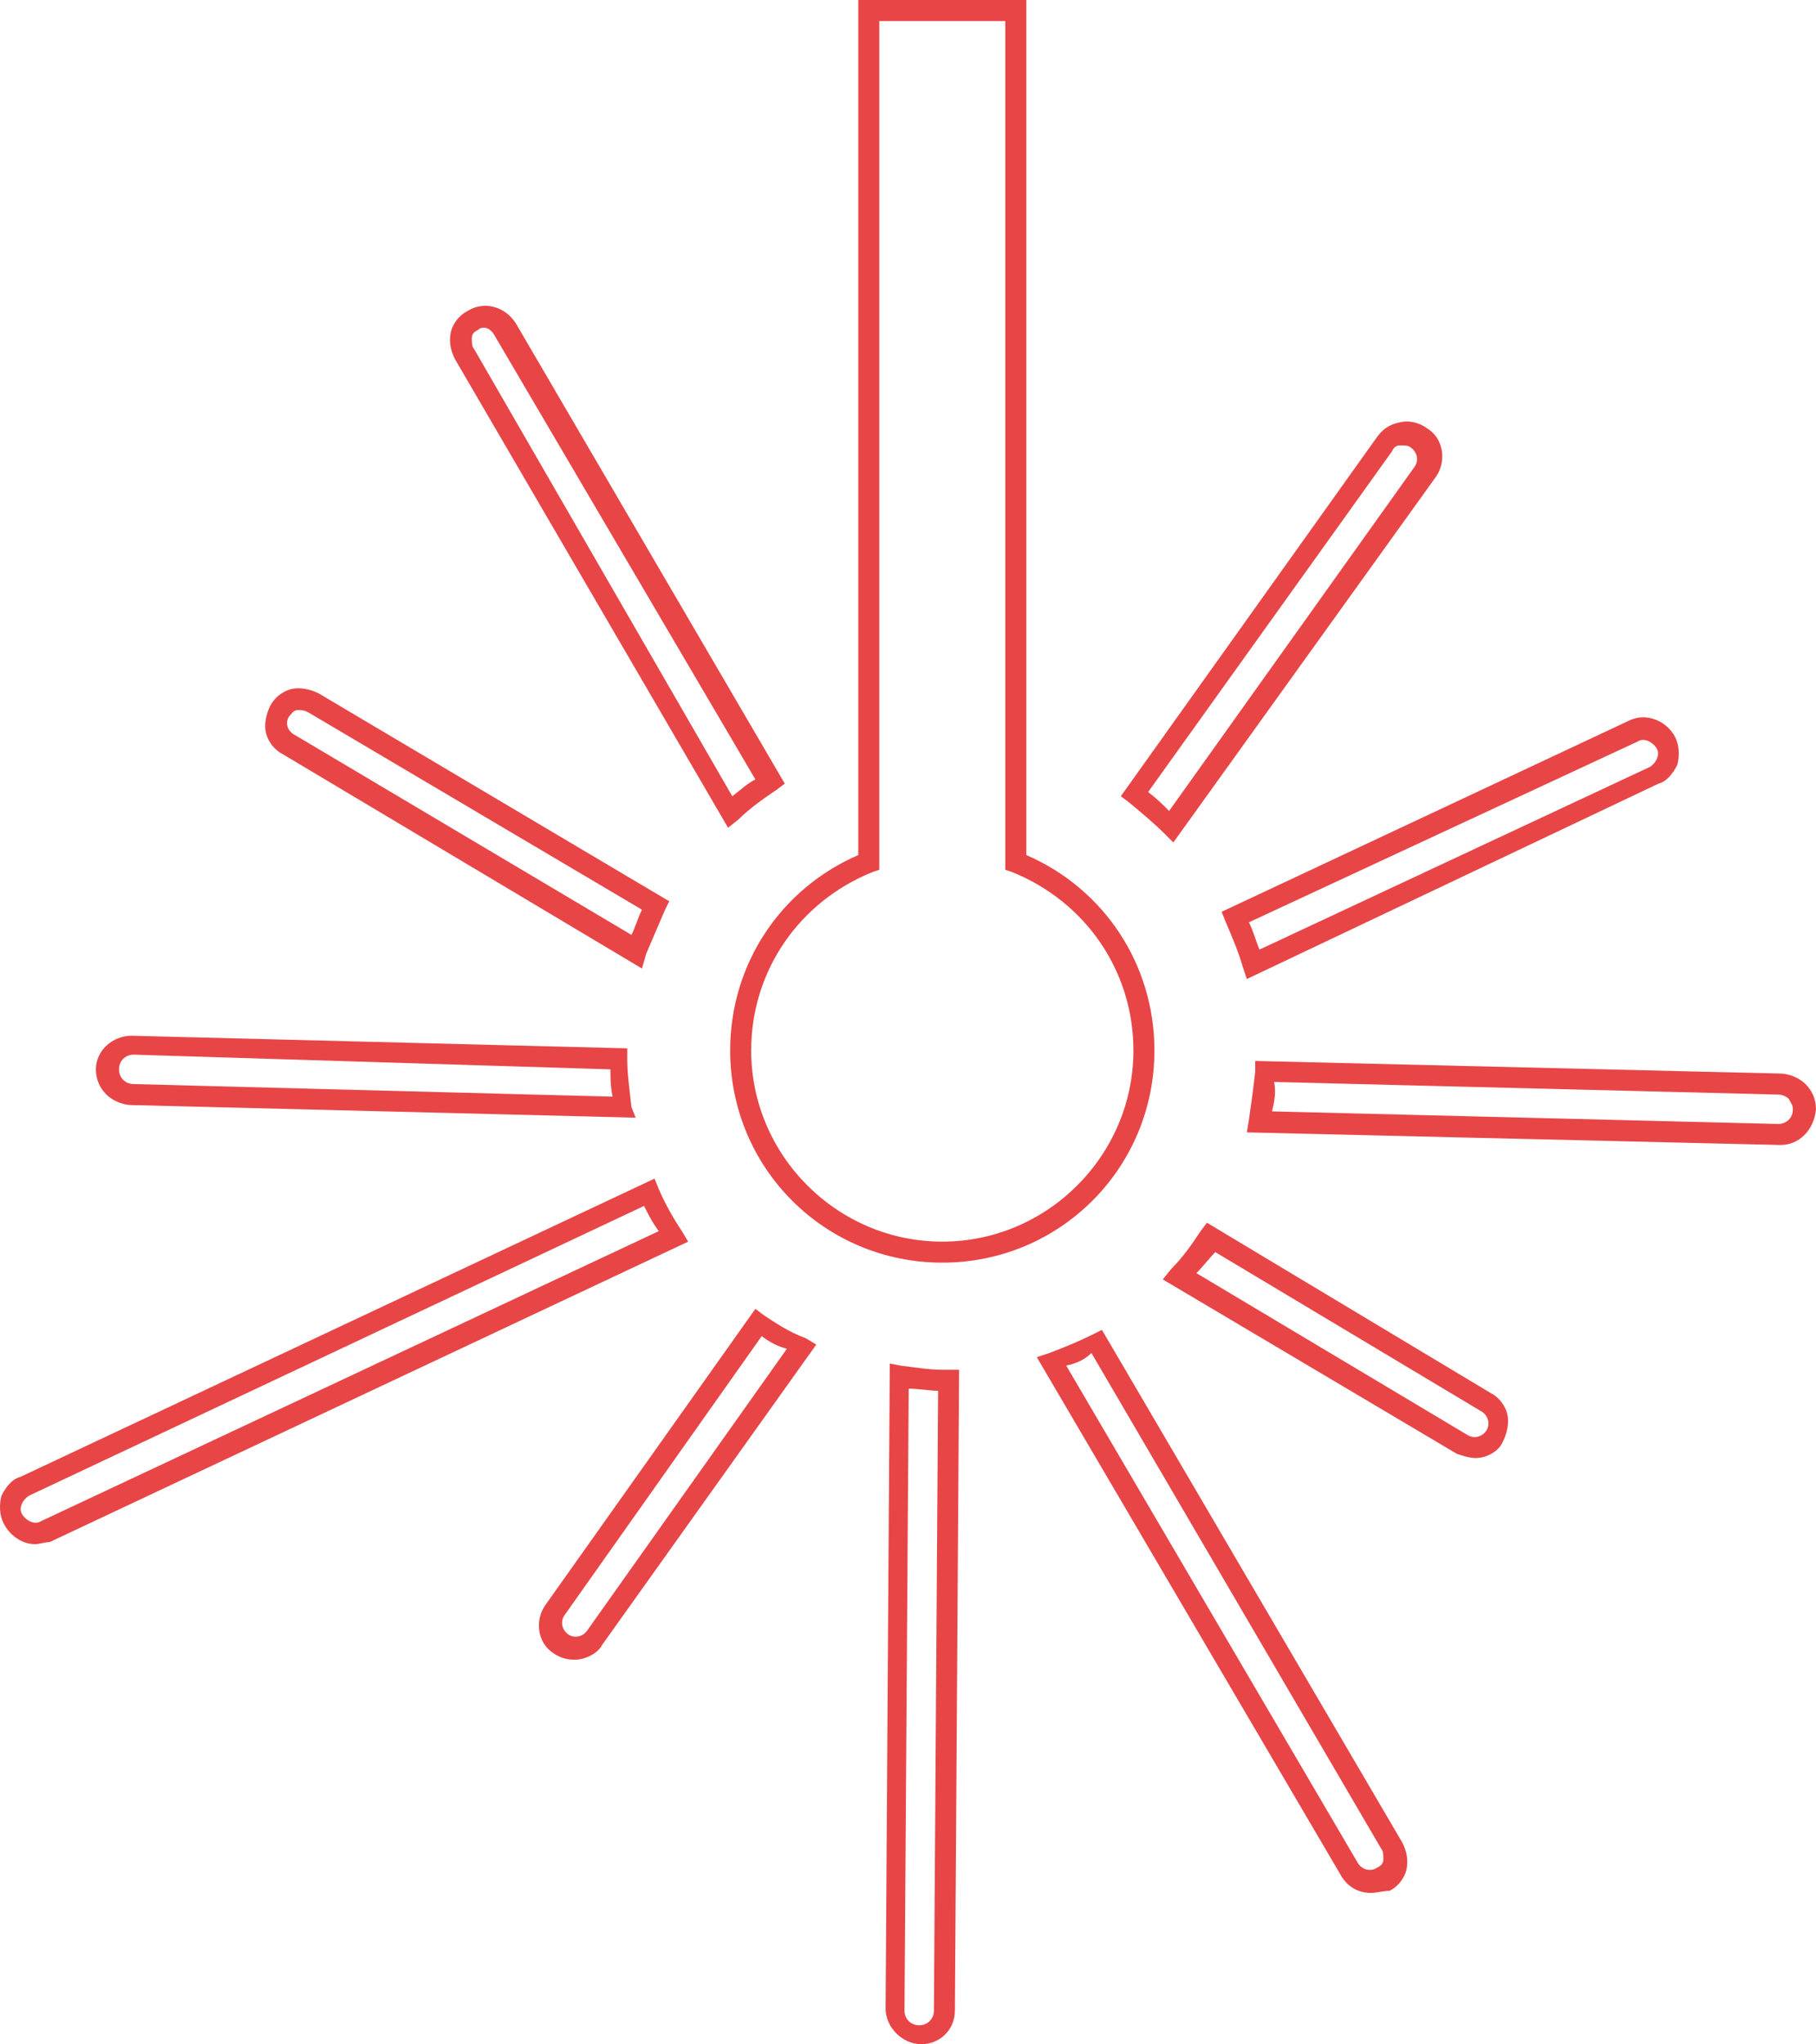 <?xml version="1.0" encoding="UTF-8" standalone="no"?>
<!-- Generator: Adobe Illustrator 22.1.0, SVG Export Plug-In . SVG Version: 6.00 Build 0)  -->

<svg
   xmlns:dc="http://purl.org/dc/elements/1.1/"
   xmlns:cc="http://creativecommons.org/ns#"
   xmlns:rdf="http://www.w3.org/1999/02/22-rdf-syntax-ns#"
   xmlns:svg="http://www.w3.org/2000/svg"
   xmlns="http://www.w3.org/2000/svg"
   xmlns:sodipodi="http://sodipodi.sourceforge.net/DTD/sodipodi-0.dtd"
   xmlns:inkscape="http://www.inkscape.org/namespaces/inkscape"
   version="1.1"
   x="0px"
   y="0px"
   viewBox="0 0 86.466 97.3"
   xml:space="preserve"
   id="svg4317"
   sodipodi:docname="ARmed_LaserMarking_Icon.svg"
   width="86.466"
   height="97.3"
   inkscape:version="0.92.3 (2405546, 2018-03-11)"><defs
   id="defs4321" /><sodipodi:namedview
   pagecolor="#ffffff"
   bordercolor="#666666"
   borderopacity="1"
   objecttolerance="10"
   gridtolerance="10"
   guidetolerance="10"
   inkscape:pageopacity="0"
   inkscape:pageshadow="2"
   inkscape:window-width="908"
   inkscape:window-height="480"
   id="namedview4319"
   showgrid="false"
   fit-margin-top="0"
   fit-margin-left="0"
   fit-margin-right="0"
   fit-margin-bottom="0"
   inkscape:zoom="0.99411149"
   inkscape:cx="43.215692"
   inkscape:cy="48.649998"
   inkscape:window-x="0"
   inkscape:window-y="0"
   inkscape:window-maximized="0"
   inkscape:current-layer="svg4317" />
<style
   type="text/css"
   id="style4172">
	.st0{display:none;}
	.st1{display:inline;}
	.st2{fill:#626366;}
	.st3{fill:#E84547;}
	.st4{fill:#E94448;}
</style>
<g
   id="AR_logo_footer"
   class="st0"
   style="display:none"
   transform="translate(-101.134,-20)">
	<g
   class="st1"
   id="g4208"
   style="display:inline">
		<g
   id="g4176">
			<path
   class="st2"
   d="m 57.9,73 c -0.3,0.4 -4.8,7.4 -6.5,9.5 -0.6,0.8 -1.1,1.1 -1.4,1.1 -0.1,0 -0.2,-0.1 -0.3,-0.2 C 49,82.5 48.1,82 47.2,82 c -0.9,0 -1.8,0.5 -2.5,1.4 -0.1,0.1 -0.2,0.2 -0.3,0.2 -0.3,0 -0.8,-0.4 -1.4,-1.1 -1.7,-2.1 -6.2,-9.1 -6.5,-9.5 -1.6,-2.7 -2.1,-4.8 -1.6,-6.8 0.4,-1.5 1.9,-2.8 2.7,-3.4 1.4,-1 3.8,-1.2 5.2,-0.8 0.5,0.2 2.3,1.5 2.7,1.9 0.2,0.2 0.4,0.3 0.6,0.4 0.1,0.1 0.2,0.1 0.3,0.2 0.2,0.2 0.5,0.3 0.7,0.3 v 0 c 0.3,0 0.5,-0.1 0.7,-0.3 0.1,-0.1 0.2,-0.1 0.3,-0.2 0.2,-0.1 0.4,-0.2 0.6,-0.4 0.4,-0.4 2.2,-1.8 2.7,-1.9 1.5,-0.4 3.9,-0.2 5.3,0.8 0.9,0.6 2.4,1.9 2.7,3.4 0.6,1.9 0.1,4 -1.5,6.8 m 3.8,-7.4 c -0.5,-2.1 -2.3,-3.7 -3.6,-4.7 -2,-1.5 -5.1,-1.7 -7.1,-1.2 -0.6,0.1 -1.5,0.7 -2.3,1.3 -0.1,0 -0.3,0.1 -0.5,0.2 -1.3,0.5 -1,-2.6 -0.9,-2.8 0,-0.2 0,-0.6 0.2,-0.9 0.5,-0.4 1,-0.6 1,-0.6 l 7.2,-1.5 3.4,-5.7 -6.6,1.6 -4.2,4.7 c -0.3,0.3 -0.6,-0.2 -0.7,-0.4 -0.4,-1.9 2.1,-7.2 1.7,-7.3 -0.5,-0.2 -1.2,-0.1 -1.5,-0.1 -0.3,0.3 -1,2.5 -1.3,4.1 -0.1,1 0,2.3 -0.1,3.1 0,0.3 -0.4,0.3 -0.6,-0.1 l -3.5,-3.7 -8.2,-0.7 5.2,5.9 6.4,-0.1 c 0.7,0 0.6,0.4 0.6,0.7 -0.1,0.5 0.1,1.5 0.3,2.7 0,0 0.1,1 -0.6,0.9 -0.8,-0.6 -1.9,-1.3 -2.5,-1.5 -2,-0.5 -5.1,-0.3 -7.1,1.2 -1.4,1 -3.1,2.6 -3.6,4.7 -0.7,2.6 -0.1,5.3 1.8,8.6 0,0 0,0 0,0 0.2,0.3 4.8,7.4 6.6,9.7 0.7,0.9 1.8,2 3.2,2 0.6,0 1.4,-0.2 2.1,-1 0.4,-0.5 0.7,-0.6 0.8,-0.6 0.1,0 0.4,0.1 0.8,0.6 0.7,0.8 1.5,1 2.1,1 0,0 0,0 0.1,0 1.3,0 2.5,-1.1 3.2,-2 1.8,-2.3 6.4,-9.4 6.6,-9.7 0,0 0,0 0,0 1.7,-3.1 2.3,-5.8 1.6,-8.4"
   id="path4174"
   inkscape:connector-curvature="0"
   style="fill:#626366" />
		</g>
		<polygon
   class="st2"
   points="75,61.6 78.2,61.6 87.4,83.4 84.3,83.4 81.5,76.5 74.3,76.5 75.1,74.2 80.6,74.2 76.5,64.4 68.7,83.4 65.8,83.4 "
   id="polygon4178"
   style="fill:#626366" />
		<g
   id="g4184">
			<path
   class="st2"
   d="m 92.9,80.1 c 1.1,0.5 2.3,0.8 3.7,0.8 3.3,0 5,-2 5,-6 0,-3.5 -1.6,-5.2 -4.9,-5.2 -1.4,0 -2.7,0.1 -3.7,0.4 v 10 z M 90.1,68 c 2.1,-0.4 4.3,-0.7 6.6,-0.7 5.1,0 7.7,2.5 7.7,7.6 0,5.6 -2.6,8.4 -7.7,8.4 -1.3,0 -2.5,-0.3 -3.7,-0.8 v 6.6 H 90.2 V 68 Z"
   id="path4180"
   inkscape:connector-curvature="0"
   style="fill:#626366" />
			<path
   class="st2"
   d="m 110.9,80.1 c 1.1,0.5 2.3,0.8 3.7,0.8 3.3,0 5,-2 5,-6 0,-3.5 -1.6,-5.2 -4.9,-5.2 -1.4,0 -2.7,0.1 -3.7,0.4 v 10 z M 108.1,68 c 2.1,-0.4 4.3,-0.7 6.6,-0.7 5.1,0 7.7,2.5 7.7,7.6 0,5.6 -2.6,8.4 -7.7,8.4 -1.3,0 -2.5,-0.3 -3.7,-0.8 v 6.6 h -2.8 V 68 Z"
   id="path4182"
   inkscape:connector-curvature="0"
   style="fill:#626366" />
		</g>
		<rect
   x="126.3"
   y="61.6"
   class="st2"
   width="2.8"
   height="21.8"
   id="rect4186"
   style="fill:#626366" />
		<g
   id="g4202">
			<path
   class="st2"
   d="m 135.9,73.8 h 8.6 c -0.1,-2.8 -1.4,-4.2 -4.1,-4.2 -2.8,0 -4.3,1.4 -4.5,4.2 m 4.5,-6.4 c 4.5,0 6.8,2.3 6.8,6.8 0,0.6 0,1.3 -0.1,2.1 h -11.2 c 0,3.3 1.9,4.9 5.7,4.9 1.8,0 3.4,-0.2 4.8,-0.6 v 2.3 c -1.4,0.4 -3.1,0.6 -5.1,0.6 -5.5,0 -8.2,-2.7 -8.2,-8.2 0,-5.3 2.4,-7.9 7.3,-7.9"
   id="path4188"
   inkscape:connector-curvature="0"
   style="fill:#626366" />
			<path
   class="st2"
   d="M 158.9,83.4 V 61.6 h 9.3 c 4.1,0 6.2,1.7 6.2,5.2 0,2.8 -2,4.9 -6.1,6.3 l 7.5,10.3 h -3.7 l -6.9,-9.8 v -1.8 c 4.2,-0.7 6.2,-2.3 6.2,-4.8 0,-2 -1.2,-3 -3.5,-3 h -6.2 v 19.5 h -2.8 z"
   id="path4190"
   inkscape:connector-curvature="0"
   style="fill:#626366" />
			<path
   class="st2"
   d="m 191.6,67.4 v 16 h -1.9 l -0.5,-2 c -1.9,1.4 -3.9,2 -5.8,2 -3.7,0 -5.5,-2 -5.5,-6 v -10 h 2.8 v 10.1 c 0,2.4 1.2,3.6 3.5,3.6 1.6,0 3.1,-0.7 4.6,-2 V 67.4 Z"
   id="path4192"
   inkscape:connector-curvature="0"
   style="fill:#626366" />
			<path
   class="st2"
   d="m 198.3,80.6 c 0.9,0.3 2,0.4 3.4,0.4 3.5,0 5.3,-2 5.3,-6.1 0,-3.4 -1.6,-5.1 -4.8,-5.1 -1.5,0 -2.7,0.3 -3.9,0.8 z m -2.8,-19 h 2.8 v 6.6 c 1.2,-0.5 2.5,-0.8 3.9,-0.8 5,0 7.6,2.6 7.6,7.7 0,5.6 -2.7,8.3 -7.9,8.3 -2.3,0 -4.4,-0.2 -6.3,-0.7 V 61.6 Z"
   id="path4194"
   inkscape:connector-curvature="0"
   style="fill:#626366" />
			<path
   class="st2"
   d="m 216.4,80.6 c 0.9,0.3 2,0.4 3.4,0.4 3.5,0 5.3,-2 5.3,-6.1 0,-3.4 -1.6,-5.1 -4.8,-5.1 -1.5,0 -2.7,0.3 -3.9,0.8 z m -2.8,-19 h 2.8 v 6.6 c 1.2,-0.5 2.5,-0.8 3.9,-0.8 5,0 7.6,2.6 7.6,7.7 0,5.6 -2.7,8.3 -7.9,8.3 -2.3,0 -4.4,-0.2 -6.3,-0.7 V 61.6 Z"
   id="path4196"
   inkscape:connector-curvature="0"
   style="fill:#626366" />
			<path
   class="st2"
   d="m 233.7,73.8 h 8.6 c -0.1,-2.8 -1.4,-4.2 -4.1,-4.2 -2.8,0 -4.3,1.4 -4.5,4.2 m 4.5,-6.4 c 4.5,0 6.8,2.3 6.8,6.8 0,0.6 0,1.3 -0.1,2.1 h -11.2 c 0,3.3 1.9,4.9 5.7,4.9 1.8,0 3.4,-0.2 4.8,-0.6 v 2.3 c -1.4,0.4 -3.1,0.6 -5.1,0.6 -5.5,0 -8.2,-2.7 -8.2,-8.2 0,-5.3 2.4,-7.9 7.3,-7.9"
   id="path4198"
   inkscape:connector-curvature="0"
   style="fill:#626366" />
			<path
   class="st2"
   d="m 248.8,83.4 v -16 h 1.9 l 0.5,2 c 1.4,-1.4 3.1,-2 5,-2 v 2.3 c -1.9,0 -3.5,0.7 -4.6,2 v 11.6 h -2.8 z"
   id="path4200"
   inkscape:connector-curvature="0"
   style="fill:#626366" />
		</g>
		<polygon
   class="st2"
   points="54.7,82.9 56.7,82.9 56.7,83.2 55.8,83.2 55.8,85.4 55.5,85.4 55.5,83.2 54.7,83.2 "
   id="polygon4204"
   style="fill:#626366" />
		<polygon
   class="st2"
   points="58.1,85 58.9,82.9 59.4,82.9 59.4,85.4 59.1,85.4 59.1,83.3 59.1,83.3 58.3,85.4 58,85.4 57.2,83.3 57.2,83.3 57.2,85.4 56.9,85.4 56.9,82.9 57.4,82.9 "
   id="polygon4206"
   style="fill:#626366" />
	</g>
</g>
<g
   id="Production"
   class="st0"
   style="display:none"
   transform="translate(-101.134,-20)">
	<g
   class="st1"
   id="g4239"
   style="display:inline">
		<g
   id="g4237">
			<path
   class="st3"
   d="m 165.9,60.2 c -4.1,0 -7.5,3.4 -7.5,7.5 0,4.1 3.4,7.5 7.5,7.5 4.1,0 7.5,-3.4 7.5,-7.5 0,-4.2 -3.3,-7.5 -7.5,-7.5 m 0,15.9 c -4.7,0 -8.5,-3.8 -8.5,-8.5 0,-4.7 3.8,-8.5 8.5,-8.5 4.7,0 8.5,3.8 8.5,8.5 0,4.7 -3.8,8.5 -8.5,8.5"
   id="path4211"
   inkscape:connector-curvature="0"
   style="fill:#e84547" />
			<path
   class="st3"
   d="m 144.3,45.8 c -4.1,0 -7.5,3.4 -7.5,7.5 0,4.1 3.4,7.5 7.5,7.5 4.1,0 7.5,-3.4 7.5,-7.5 0,-4.2 -3.4,-7.5 -7.5,-7.5 m 0,15.9 c -4.7,0 -8.5,-3.8 -8.5,-8.5 0,-4.7 3.8,-8.5 8.5,-8.5 4.7,0 8.5,3.8 8.5,8.5 0,4.7 -3.8,8.5 -8.5,8.5"
   id="path4213"
   inkscape:connector-curvature="0"
   style="fill:#e84547" />
			<path
   class="st3"
   d="m 101.1,45.8 c -4.1,0 -7.5,3.4 -7.5,7.5 0,4.1 3.4,7.5 7.5,7.5 4.1,0 7.5,-3.4 7.5,-7.5 -0.1,-4.2 -3.4,-7.5 -7.5,-7.5 m 0,15.9 c -4.7,0 -8.5,-3.8 -8.5,-8.5 0,-4.7 3.8,-8.5 8.5,-8.5 4.7,0 8.5,3.8 8.5,8.5 -0.1,4.7 -3.9,8.5 -8.5,8.5"
   id="path4215"
   inkscape:connector-curvature="0"
   style="fill:#e84547" />
			<path
   class="st3"
   d="m 101,75.6 c -4.1,0 -7.5,3.4 -7.5,7.5 0,4.1 3.4,7.5 7.5,7.5 4.1,0 7.5,-3.4 7.5,-7.5 0,-4.2 -3.3,-7.5 -7.5,-7.5 m 0,15.9 c -4.7,0 -8.5,-3.8 -8.5,-8.5 0,-4.7 3.8,-8.5 8.5,-8.5 4.7,0 8.5,3.8 8.5,8.5 0,4.7 -3.8,8.5 -8.5,8.5"
   id="path4217"
   inkscape:connector-curvature="0"
   style="fill:#e84547" />
			<path
   class="st3"
   d="m 122.6,61.2 c -4.1,0 -7.5,3.4 -7.5,7.5 0,4.1 3.4,7.5 7.5,7.5 4.1,0 7.5,-3.4 7.5,-7.5 0,-4.2 -3.4,-7.5 -7.5,-7.5 m 0,15.9 c -4.7,0 -8.5,-3.8 -8.5,-8.5 0,-4.7 3.8,-8.5 8.5,-8.5 4.7,0 8.5,3.8 8.5,8.5 0,4.7 -3.8,8.5 -8.5,8.5"
   id="path4219"
   inkscape:connector-curvature="0"
   style="fill:#e84547" />
			<path
   class="st3"
   d="m 122.6,90.5 c -4.1,0 -7.5,3.4 -7.5,7.5 0,4.1 3.4,7.5 7.5,7.5 4.1,0 7.5,-3.4 7.5,-7.5 0,-4.2 -3.4,-7.5 -7.5,-7.5 m 0,15.9 c -4.7,0 -8.5,-3.8 -8.5,-8.5 0,-4.7 3.8,-8.5 8.5,-8.5 4.7,0 8.5,3.8 8.5,8.5 0,4.7 -3.8,8.5 -8.5,8.5"
   id="path4221"
   inkscape:connector-curvature="0"
   style="fill:#e84547" />
			<path
   class="st3"
   d="m 122.6,31.9 c -4.1,0 -7.5,3.4 -7.5,7.5 0,4.1 3.4,7.5 7.5,7.5 4.1,0 7.5,-3.4 7.5,-7.5 0,-4.1 -3.4,-7.5 -7.5,-7.5 m 0,15.9 c -4.7,0 -8.5,-3.8 -8.5,-8.5 0,-4.7 3.8,-8.5 8.5,-8.5 4.7,0 8.5,3.8 8.5,8.5 0,4.7 -3.8,8.5 -8.5,8.5"
   id="path4223"
   inkscape:connector-curvature="0"
   style="fill:#e84547" />
			<path
   class="st3"
   d="m 144.3,75.6 c -4.1,0 -7.5,3.4 -7.5,7.5 0,4.1 3.4,7.5 7.5,7.5 4.1,0 7.5,-3.4 7.5,-7.5 -0.1,-4.2 -3.4,-7.5 -7.5,-7.5 m 0,15.9 c -4.7,0 -8.5,-3.8 -8.5,-8.5 0,-4.7 3.8,-8.5 8.5,-8.5 4.7,0 8.5,3.8 8.5,8.5 -0.1,4.7 -3.9,8.5 -8.5,8.5"
   id="path4225"
   inkscape:connector-curvature="0"
   style="fill:#e84547" />
			<path
   class="st3"
   d="m 187.6,75.6 c -4.1,0 -7.5,3.4 -7.5,7.5 0,4.1 3.4,7.5 7.5,7.5 4.1,0 7.5,-3.4 7.5,-7.5 0,-4.2 -3.4,-7.5 -7.5,-7.5 m 0,15.9 c -4.7,0 -8.5,-3.8 -8.5,-8.5 0,-4.7 3.8,-8.5 8.5,-8.5 4.7,0 8.5,3.8 8.5,8.5 0,4.7 -3.8,8.5 -8.5,8.5"
   id="path4227"
   inkscape:connector-curvature="0"
   style="fill:#e84547" />
			<path
   class="st3"
   d="m 166,88.4 c -4.1,0 -7.5,3.4 -7.5,7.5 0,4.1 3.4,7.5 7.5,7.5 4.1,0 7.5,-3.4 7.5,-7.5 -0.1,-4.1 -3.4,-7.5 -7.5,-7.5 m 0,16 c -4.7,0 -8.5,-3.8 -8.5,-8.5 0,-4.7 3.8,-8.5 8.5,-8.5 4.7,0 8.5,3.8 8.5,8.5 -0.1,4.7 -3.9,8.5 -8.5,8.5"
   id="path4229"
   inkscape:connector-curvature="0"
   style="fill:#e84547" />
			<path
   class="st3"
   d="m 166,31.9 c -4.1,0 -7.5,3.4 -7.5,7.5 0,4.1 3.4,7.5 7.5,7.5 4.1,0 7.5,-3.4 7.5,-7.5 -0.1,-4.1 -3.4,-7.5 -7.5,-7.5 m 0,15.9 c -4.7,0 -8.5,-3.8 -8.5,-8.5 0,-4.7 3.8,-8.5 8.5,-8.5 4.7,0 8.5,3.8 8.5,8.5 -0.1,4.7 -3.9,8.5 -8.5,8.5"
   id="path4231"
   inkscape:connector-curvature="0"
   style="fill:#e84547" />
			<path
   class="st3"
   d="m 187.6,45.8 c -4.1,0 -7.5,3.4 -7.5,7.5 0,4.1 3.4,7.5 7.5,7.5 4.1,0 7.5,-3.4 7.5,-7.5 0,-4.2 -3.3,-7.5 -7.5,-7.5 m 0,15.9 c -4.7,0 -8.5,-3.8 -8.5,-8.5 0,-4.7 3.8,-8.5 8.5,-8.5 4.7,0 8.5,3.8 8.5,8.5 0,4.7 -3.8,8.5 -8.5,8.5"
   id="path4233"
   inkscape:connector-curvature="0"
   style="fill:#e84547" />
			<path
   class="st3"
   d="m 207.7,22.2 c -0.8,0 -1.5,0.5 -1.5,1.5 0,1 0.8,1.5 1.5,1.5 0.8,0 1.5,-0.5 1.5,-1.5 0,-1.1 -0.8,-1.5 -1.5,-1.5 m 0,4 c -1.3,0 -2.5,-0.9 -2.5,-2.5 0,-3.3 5,-3.3 5,0 0,1.6 -1.3,2.5 -2.5,2.5 m -126.1,-4 c -1,0 -1.5,0.8 -1.5,1.5 0,0.8 0.5,1.5 1.5,1.5 1,0 1.5,-0.8 1.5,-1.5 0,-0.8 -0.4,-1.5 -1.5,-1.5 m 0,4 c -1.6,0 -2.5,-1.3 -2.5,-2.5 0,-1.3 0.9,-2.5 2.5,-2.5 1.6,0 2.5,1.3 2.5,2.5 0,1.2 -0.8,2.5 -2.5,2.5 m 10.1,-4 c -1,0 -1.5,0.8 -1.5,1.5 0,0.8 0.5,1.5 1.5,1.5 1,0 1.5,-0.8 1.5,-1.5 0,-0.8 -0.5,-1.5 -1.5,-1.5 m 0,4 c -1.6,0 -2.5,-1.3 -2.5,-2.5 0,-1.3 0.9,-2.5 2.5,-2.5 1.6,0 2.5,1.3 2.5,2.5 0,1.2 -0.9,2.5 -2.5,2.5 m 105.7,-4 c -1.1,0 -1.6,0.8 -1.6,1.5 0,0.8 0.5,1.5 1.6,1.5 1.1,0 1.6,-0.8 1.6,-1.5 0,-0.7 -0.5,-1.5 -1.6,-1.5 m 0,4 c -1.7,0 -2.6,-1.3 -2.6,-2.5 0,-1.3 0.9,-2.5 2.6,-2.5 1.7,0 2.6,1.3 2.6,2.5 0,1.2 -0.9,2.5 -2.6,2.5 m 10.3,6 c -0.8,0 -1.5,0.5 -1.5,1.5 0,1 0.8,1.5 1.5,1.5 0.8,0 1.5,-0.5 1.5,-1.5 0,-1 -0.8,-1.5 -1.5,-1.5 m 0,4 c -1.3,0 -2.5,-0.9 -2.5,-2.5 0,-3.3 5,-3.3 5,0 0,1.7 -1.3,2.5 -2.5,2.5 M 81.6,32.4 c -0.8,0 -1.5,0.5 -1.5,1.6 0,1.1 0.8,1.6 1.5,1.6 0.8,0 1.5,-0.5 1.5,-1.6 0,-1.1 -0.7,-1.6 -1.5,-1.6 m 0,4.1 c -1.3,0 -2.5,-0.9 -2.5,-2.6 0,-3.4 5,-3.4 5,0 0,1.8 -1.2,2.6 -2.5,2.6 m 41,-7.8 c -5.9,0 -10.7,4.8 -10.7,10.7 0,5.9 4.8,10.7 10.7,10.7 5.9,0 10.7,-4.8 10.7,-10.7 0,-5.9 -4.8,-10.7 -10.7,-10.7 m 0,22.4 c -6.4,0 -11.7,-5.2 -11.7,-11.7 0,-6.4 5.2,-11.7 11.7,-11.7 6.4,0 11.7,5.2 11.7,11.7 0,6.4 -5.2,11.7 -11.7,11.7 M 166,28.7 c -5.9,0 -10.7,4.8 -10.7,10.7 0,5.9 4.8,10.7 10.7,10.7 5.9,0 10.7,-4.8 10.7,-10.7 0,-5.9 -4.8,-10.7 -10.7,-10.7 m 0,22.4 c -6.4,0 -11.7,-5.2 -11.7,-11.7 0,-6.4 5.2,-11.7 11.7,-11.7 6.4,0 11.7,5.2 11.7,11.7 0,6.4 -5.3,11.7 -11.7,11.7 m -64.9,-8.5 c -5.9,0 -10.7,4.8 -10.7,10.7 0,5.9 4.8,10.7 10.7,10.7 5.9,0 10.7,-4.8 10.7,-10.7 0,-5.9 -4.8,-10.7 -10.7,-10.7 m 0,22.4 c -6.4,0 -11.7,-5.2 -11.7,-11.7 0,-6.4 5.2,-11.7 11.7,-11.7 6.4,0 11.7,5.2 11.7,11.7 0,6.4 -5.3,11.7 -11.7,11.7 m 43.2,-22.4 c -5.9,0 -10.7,4.8 -10.7,10.7 0,5.9 4.8,10.7 10.7,10.7 5.9,0 10.7,-4.8 10.7,-10.7 0,-5.9 -4.8,-10.7 -10.7,-10.7 m 0,22.4 c -6.4,0 -11.7,-5.2 -11.7,-11.7 0,-6.4 5.2,-11.7 11.7,-11.7 6.4,0 11.7,5.2 11.7,11.7 0,6.4 -5.3,11.7 -11.7,11.7 m 43.3,-22.4 c -5.9,0 -10.7,4.8 -10.7,10.7 0,5.9 4.8,10.7 10.7,10.7 5.9,0 10.7,-4.8 10.7,-10.7 0,-5.9 -4.8,-10.7 -10.7,-10.7 m 0,22.4 c -6.4,0 -11.7,-5.2 -11.7,-11.7 0,-6.4 5.2,-11.7 11.7,-11.7 6.5,0 11.7,5.2 11.7,11.7 0,6.4 -5.2,11.7 -11.7,11.7 m -21.7,-8.1 c -5.9,0 -10.7,4.8 -10.7,10.7 0,5.9 4.8,10.7 10.7,10.7 5.9,0 10.7,-4.8 10.7,-10.7 0,-5.9 -4.8,-10.7 -10.7,-10.7 m 0,22.4 c -6.4,0 -11.7,-5.2 -11.7,-11.7 0,-6.5 5.3,-11.6 11.7,-11.6 6.4,0 11.7,5.2 11.7,11.7 0,6.5 -5.2,11.6 -11.7,11.6 M 122.6,58 c -5.9,0 -10.7,4.8 -10.7,10.7 0,5.9 4.8,10.7 10.7,10.7 5.9,0 10.7,-4.8 10.7,-10.7 0,-5.9 -4.8,-10.7 -10.7,-10.7 m 0,22.4 c -6.4,0 -11.7,-5.2 -11.7,-11.7 0,-6.4 5.2,-11.7 11.7,-11.7 6.5,0 11.7,5.2 11.7,11.7 0,6.4 -5.3,11.7 -11.7,11.7 M 101,72.3 c -5.9,0 -10.7,4.8 -10.7,10.7 0,5.9 4.8,10.7 10.7,10.7 5.9,0 10.7,-4.8 10.7,-10.7 0,-5.9 -4.8,-10.7 -10.7,-10.7 m 0,22.4 c -6.4,0 -11.7,-5.2 -11.7,-11.7 0,-6.4 5.2,-11.7 11.7,-11.7 6.4,0 11.7,5.2 11.7,11.7 0,6.5 -5.2,11.7 -11.7,11.7 m 43.3,-22.4 c -5.9,0 -10.7,4.8 -10.7,10.7 0,5.9 4.8,10.7 10.7,10.7 5.9,0 10.7,-4.8 10.7,-10.7 0,-5.9 -4.8,-10.7 -10.7,-10.7 m 0,22.4 c -6.4,0 -11.7,-5.2 -11.7,-11.7 0,-6.4 5.2,-11.7 11.7,-11.7 6.5,0 11.7,5.3 11.7,11.7 0,6.5 -5.3,11.7 -11.7,11.7 m 43.3,-22.4 c -5.9,0 -10.7,4.8 -10.7,10.7 0,5.9 4.8,10.7 10.7,10.7 5.9,0 10.7,-4.8 10.7,-10.7 0,-5.9 -4.8,-10.7 -10.7,-10.7 m 0,22.4 c -6.4,0 -11.7,-5.2 -11.7,-11.7 0,-6.4 5.2,-11.7 11.7,-11.7 6.4,0 11.7,5.2 11.7,11.7 0,6.5 -5.2,11.7 -11.7,11.7 m 19.8,8.4 c -0.8,0 -1.5,0.5 -1.5,1.6 0,1.1 0.8,1.6 1.5,1.6 0.8,0 1.5,-0.5 1.5,-1.6 0.1,-1.1 -0.7,-1.6 -1.5,-1.6 m 0,4.2 c -1.3,0 -2.5,-0.9 -2.5,-2.6 0,-3.4 5,-3.4 5,0 0.1,1.7 -1.2,2.6 -2.5,2.6 m -126,-3.9 c -0.8,0 -1.5,0.5 -1.5,1.5 0,1 0.8,1.5 1.5,1.5 0.8,0 1.5,-0.5 1.5,-1.5 0,-1 -0.8,-1.5 -1.5,-1.5 m 0,4.1 c -1.3,0 -2.5,-0.9 -2.5,-2.5 0,-3.3 5,-3.3 5,0 0,1.6 -1.3,2.5 -2.5,2.5 M 166,85.2 c -5.9,0 -10.7,4.8 -10.7,10.7 0,5.9 4.8,10.7 10.7,10.7 5.9,0 10.7,-4.8 10.7,-10.7 0,-5.9 -4.8,-10.7 -10.7,-10.7 m 0,22.4 c -6.4,0 -11.7,-5.2 -11.7,-11.7 0,-6.4 5.2,-11.7 11.7,-11.7 6.4,0 11.7,5.2 11.7,11.7 0,6.5 -5.3,11.7 -11.7,11.7 M 122.6,87.3 c -5.9,0 -10.7,4.8 -10.7,10.7 0,5.9 4.8,10.7 10.7,10.7 5.9,0 10.7,-4.8 10.7,-10.7 0,-5.9 -4.8,-10.7 -10.7,-10.7 m 0,22.4 c -6.4,0 -11.7,-5.2 -11.7,-11.7 0,-6.4 5.2,-11.7 11.7,-11.7 6.4,0 11.7,5.2 11.7,11.7 0,6.4 -5.2,11.7 -11.7,11.7 m -30.9,3.8 c -1.1,0 -1.6,0.8 -1.6,1.5 0,0.7 0.5,1.5 1.6,1.5 1.1,0 1.6,-0.8 1.6,-1.5 0,-0.7 -0.6,-1.5 -1.6,-1.5 m 0,4 c -1.7,0 -2.6,-1.3 -2.6,-2.5 0,-1.3 0.9,-2.5 2.6,-2.5 1.7,0 2.6,1.3 2.6,2.5 -0.1,1.2 -1,2.5 -2.6,2.5 m 105.7,-4 c -1,0 -1.5,0.8 -1.5,1.5 0,0.7 0.5,1.5 1.5,1.5 1,0 1.5,-0.8 1.5,-1.5 0,-0.7 -0.5,-1.5 -1.5,-1.5 m 0,4 c -1.6,0 -2.5,-1.3 -2.5,-2.5 0,-1.3 0.9,-2.5 2.5,-2.5 1.6,0 2.5,1.3 2.5,2.5 0,1.2 -0.9,2.5 -2.5,2.5 m 10,-4 c -0.1,0 -0.2,0 -0.3,0 -0.1,0 -0.1,0 -0.2,0.1 -0.1,0 -0.2,0.1 -0.3,0.1 -0.1,0.1 -0.2,0.1 -0.2,0.1 0,0 -0.1,0.1 -0.1,0.1 l -0.1,0.1 c 0,0 -0.1,0.1 -0.1,0.2 -0.1,0.1 -0.1,0.2 -0.1,0.3 0,0.1 -0.1,0.2 -0.1,0.3 0,0.1 0,0.2 0,0.3 0,0.1 0,0.2 0,0.3 0,0.1 0,0.1 0.1,0.2 0,0.1 0.1,0.2 0.1,0.3 0.1,0.1 0.1,0.2 0.1,0.2 0,0 0.1,0.1 0.1,0.1 l 0.1,0.1 c 0.1,0 0.1,0.1 0.2,0.1 0.1,0.1 0.2,0.1 0.3,0.1 0.1,0 0.2,0.1 0.3,0.1 0.1,0 0.2,0 0.3,0 0.1,0 0.2,0 0.3,0 0.1,0 0.1,0 0.2,-0.1 0.1,0 0.2,-0.1 0.3,-0.1 0.1,-0.1 0.2,-0.1 0.2,-0.1 0,0 0.1,-0.1 0.1,-0.1 l 0.1,-0.1 c 0.1,-0.1 0.1,-0.1 0.1,-0.2 0.1,-0.1 0.1,-0.2 0.1,-0.3 0,-0.1 0.1,-0.2 0.1,-0.3 v 0 c 0,-0.1 0,-0.2 0,-0.3 0,-0.1 0,-0.2 0,-0.3 0,-0.1 0,-0.1 -0.1,-0.2 0,-0.1 -0.1,-0.2 -0.1,-0.3 -0.1,-0.1 -0.1,-0.2 -0.1,-0.2 0,0 -0.1,-0.1 -0.1,-0.1 l -0.1,-0.1 c -0.1,-0.1 -0.1,-0.1 -0.2,-0.1 -0.1,-0.1 -0.2,-0.1 -0.3,-0.1 -0.1,0 -0.2,-0.1 -0.3,-0.1 -0.1,0 -0.2,0 -0.3,0 m 0,4 c -0.1,0 -0.3,0 -0.5,0 -0.1,0 -0.2,-0.1 -0.4,-0.1 -0.2,-0.1 -0.3,-0.1 -0.5,-0.2 -0.2,-0.1 -0.3,-0.2 -0.4,-0.2 0,0 -0.1,-0.1 -0.1,-0.1 -0.1,-0.1 -0.1,-0.1 -0.2,-0.2 -0.1,-0.1 -0.1,-0.2 -0.2,-0.3 l -0.1,-0.1 c -0.1,-0.1 -0.1,-0.2 -0.2,-0.3 v -0.1 c 0,-0.1 -0.1,-0.2 -0.1,-0.3 0,-0.2 0,-0.3 0,-0.5 0,-0.2 0,-0.3 0,-0.5 0,-0.1 0.1,-0.2 0.1,-0.4 0.1,-0.2 0.1,-0.3 0.2,-0.5 0.1,-0.2 0.2,-0.3 0.2,-0.4 l 0.1,-0.1 c 0.1,-0.1 0.1,-0.1 0.2,-0.2 0.1,-0.1 0.2,-0.1 0.3,-0.2 l 0.1,-0.1 c 0.1,-0.1 0.2,-0.1 0.4,-0.2 h 0.1 c 0.1,0 0.2,-0.1 0.3,-0.1 0.3,-0.1 0.7,-0.1 1,0 0.1,0 0.2,0.1 0.4,0.1 0.2,0.1 0.3,0.1 0.5,0.2 0.2,0.1 0.3,0.2 0.4,0.2 0,0 0.1,0.1 0.1,0.1 0.1,0.1 0.1,0.1 0.2,0.2 0.1,0.1 0.1,0.2 0.2,0.3 l 0.1,0.1 c 0.1,0.1 0.1,0.2 0.2,0.3 v 0.1 c 0,0.1 0.1,0.2 0.1,0.3 0,0.2 0,0.3 0,0.5 0,0.2 0,0.3 0,0.5 0,0.1 -0.1,0.2 -0.1,0.4 -0.1,0.2 -0.1,0.3 -0.2,0.5 -0.1,0.2 -0.2,0.3 -0.3,0.4 0,0 -0.1,0.1 -0.1,0.1 -0.1,0.1 -0.1,0.1 -0.2,0.2 -0.1,0.1 -0.2,0.1 -0.3,0.2 l -0.1,0.1 c -0.1,0.1 -0.2,0.1 -0.3,0.2 h -0.1 c -0.1,0 -0.2,0.1 -0.3,0.1 -0.1,0 -0.3,0 -0.5,0 M 81.6,113.4 c -0.8,0 -1.5,0.5 -1.5,1.6 0,1.1 0.8,1.6 1.5,1.6 0.8,0 1.5,-0.5 1.5,-1.6 0,-1.1 -0.7,-1.6 -1.5,-1.6 m 0,4.2 c -1.3,0 -2.5,-0.9 -2.5,-2.6 0,-3.4 5,-3.4 5,0 0,1.7 -1.2,2.6 -2.5,2.6 M 75.5,120 H 213.3 V 17.3 H 75.5 Z m 138.7,1 H 74.5 V 16.3 H 214.3 V 121 Z"
   id="path4235"
   inkscape:connector-curvature="0"
   style="fill:#e84547" />
		</g>
	</g>
</g>
<g
   id="Mold_Making"
   class="st0"
   style="display:none"
   transform="translate(-101.134,-20)">
	<g
   class="st1"
   id="g4252"
   style="display:inline">
		<path
   class="st3"
   d="m 104.6,27.7 c -1.1,0 -2.1,0.9 -2.1,2.1 0,1.1 0.9,2.1 2.1,2.1 1.1,0 2.1,-0.9 2.1,-2.1 0,-1.1 -0.9,-2.1 -2.1,-2.1 m 0,5.3 c -1.8,0 -3.2,-1.4 -3.2,-3.2 0,-1.8 1.4,-3.2 3.2,-3.2 1.8,0 3.2,1.4 3.2,3.2 0,1.8 -1.4,3.2 -3.2,3.2 m -7.8,36.7 h 10 c 1,-17.9 14.3,-32.5 32.1,-35.1 V 21.2 H 109.7 C 102.6,21.2 96.9,27 96.9,34 v 35.7 z m 11.1,1.1 H 95.7 V 34 c 0,-7.7 6.3,-14 14,-14 H 140 v 15.6 l -0.5,0.1 C 121.9,38 108.6,52.6 107.9,70.3 Z"
   id="path4242"
   inkscape:connector-curvature="0"
   style="fill:#e84547" />
		<path
   class="st3"
   d="m 144.3,45.4 c -14.5,0 -26.4,11.8 -26.4,26.4 0,14.5 11.8,26.4 26.4,26.4 14.5,0 26.4,-11.8 26.4,-26.4 0,-14.6 -11.8,-26.4 -26.4,-26.4 m 0,53.9 c -15.2,0 -27.5,-12.4 -27.5,-27.5 0,-15.2 12.4,-27.5 27.5,-27.5 15.2,0 27.5,12.4 27.5,27.5 0.1,15.1 -12.3,27.5 -27.5,27.5"
   id="path4244"
   inkscape:connector-curvature="0"
   style="fill:#e84547" />
		<path
   class="st3"
   d="m 184.5,27.7 c -1.1,0 -2.1,0.9 -2.1,2.1 0,1.1 0.9,2.1 2.1,2.1 1.1,0 2.1,-0.9 2.1,-2.1 0,-1.1 -0.9,-2.1 -2.1,-2.1 m 0,5.3 c -1.8,0 -3.2,-1.4 -3.2,-3.2 0,-1.8 1.4,-3.2 3.2,-3.2 1.8,0 3.2,1.4 3.2,3.2 0.1,1.8 -1.4,3.2 -3.2,3.2 m -2.6,36.7 h 10 V 34 c 0,-7.1 -5.8,-12.8 -12.8,-12.8 h -29.2 v 13.4 c 17.6,2.5 31,17.2 32,35.1 m 11.1,1.1 h -12.2 v -0.6 c -0.7,-17.7 -14,-32.3 -31.6,-34.6 l -0.5,-0.1 V 20 H 179 c 7.7,0 14,6.3 14,14 z"
   id="path4246"
   inkscape:connector-curvature="0"
   style="fill:#e84547" />
		<path
   class="st3"
   d="m 184.5,106.4 c -1.1,0 -2.1,0.9 -2.1,2.1 0,1.2 0.9,2.1 2.1,2.1 1.1,0 2.1,-0.9 2.1,-2.1 0,-1.2 -0.9,-2.1 -2.1,-2.1 m 0,5.2 c -1.8,0 -3.2,-1.4 -3.2,-3.2 0,-1.8 1.4,-3.2 3.2,-3.2 1.8,0 3.2,1.4 3.2,3.2 0.1,1.8 -1.4,3.2 -3.2,3.2 m -38.1,4.6 H 179 c 7.1,0 12.8,-5.8 12.8,-12.8 V 73.8 h -10 c -1,19 -16.5,34.4 -35.5,35.5 v 6.9 z m 32.6,1.1 h -33.7 v -9.2 h 0.6 C 164.7,107.3 180.1,92 180.8,73.2 V 72.6 H 193 v 30.7 c 0,7.8 -6.3,14 -14,14"
   id="path4248"
   inkscape:connector-curvature="0"
   style="fill:#e84547" />
		<path
   class="st3"
   d="m 104.6,106.4 c -1.1,0 -2.1,0.9 -2.1,2.1 0,1.2 0.9,2.1 2.1,2.1 1.2,0 2.1,-0.9 2.1,-2.1 0,-1.2 -0.9,-2.1 -2.1,-2.1 m 0,5.2 c -1.8,0 -3.2,-1.4 -3.2,-3.2 0,-1.8 1.4,-3.2 3.2,-3.2 1.8,0 3.2,1.4 3.2,3.2 0,1.8 -1.4,3.2 -3.2,3.2 M 96.8,73.8 v 29.5 c 0,7.1 5.8,12.8 12.8,12.8 h 32.6 v -6.9 c -19,-1 -34.4,-16.5 -35.5,-35.5 h -9.9 z m 46.6,43.5 h -33.7 c -7.7,0 -14,-6.3 -14,-14 V 72.7 h 12.2 v 0.6 c 0.8,18.8 16.1,34.2 34.9,34.9 h 0.6 z"
   id="path4250"
   inkscape:connector-curvature="0"
   style="fill:#e84547" />
	</g>
</g>
<g
   id="Engineering"
   class="st0"
   style="display:none"
   transform="translate(-101.134,-20)">
	<g
   class="st1"
   id="g4287"
   style="display:inline">
		<path
   class="st3"
   d="m 173.3,69 c -0.4,0.7 -0.1,1.3 0.5,1.7 0.5,0.3 1.3,0.3 1.7,-0.4 0.9,-1.5 -1.4,-2.6 -2.2,-1.3"
   id="path4255"
   inkscape:connector-curvature="0"
   style="fill:#e84547" />
		<path
   class="st3"
   d="m 171.7,73.7 c -0.5,-0.4 -1.2,-0.4 -1.8,0.2 -1,1.2 0.9,2.9 2,1.6 0.6,-0.6 0.3,-1.4 -0.2,-1.8"
   id="path4257"
   inkscape:connector-curvature="0"
   style="fill:#e84547" />
		<path
   class="st3"
   d="m 165.9,78.1 c -0.6,0.5 -0.5,1.3 -0.1,1.8 0.4,0.5 1.1,0.7 1.8,0.2 1.3,-1.2 -0.5,-3 -1.7,-2"
   id="path4259"
   inkscape:connector-curvature="0"
   style="fill:#e84547" />
		<path
   class="st3"
   d="m 161.2,81.6 c -1.3,0.7 -0.2,3 1.3,2.2 1.5,-0.9 0,-3 -1.3,-2.2"
   id="path4261"
   inkscape:connector-curvature="0"
   style="fill:#e84547" />
		<path
   class="st3"
   d="m 150.7,88.2 c 1.7,-0.3 1.1,-2.8 -0.4,-2.5 -0.8,0.2 -1.1,0.8 -1,1.5 0.1,0.6 0.6,1.2 1.4,1"
   id="path4263"
   inkscape:connector-curvature="0"
   style="fill:#e84547" />
		<path
   class="st3"
   d="m 138.5,85.7 c -1.5,-0.3 -2.1,2.2 -0.4,2.5 0.4,0.1 0.8,0 1,-0.2 0.2,-0.2 0.4,-0.5 0.4,-0.8 0,-0.3 0,-0.7 -0.2,-0.9 -0.1,-0.3 -0.4,-0.5 -0.8,-0.6"
   id="path4265"
   inkscape:connector-curvature="0"
   style="fill:#e84547" />
		<path
   class="st3"
   d="m 127.6,81.7 c -1.3,-0.8 -2.8,1.3 -1.3,2.2 1.5,0.9 2.6,-1.4 1.3,-2.2"
   id="path4267"
   inkscape:connector-curvature="0"
   style="fill:#e84547" />
		<path
   class="st3"
   d="m 121.1,80.2 c 0.6,0.6 1.4,0.3 1.8,-0.2 0.4,-0.5 0.5,-1.2 -0.1,-1.8 -1.1,-1 -2.9,0.9 -1.7,2"
   id="path4269"
   inkscape:connector-curvature="0"
   style="fill:#e84547" />
		<path
   class="st3"
   d="m 117,73.9 c -0.5,0.4 -0.8,1.1 -0.2,1.8 1.1,1.3 3,-0.4 2,-1.6 -0.6,-0.6 -1.3,-0.6 -1.8,-0.2"
   id="path4271"
   inkscape:connector-curvature="0"
   style="fill:#e84547" />
		<path
   class="st3"
   d="m 113.2,70.5 c 0.4,0.7 1.2,0.7 1.8,0.4 0.6,-0.3 0.9,-1 0.5,-1.7 -0.9,-1.4 -3.2,-0.2 -2.3,1.3"
   id="path4273"
   inkscape:connector-curvature="0"
   style="fill:#e84547" />
		<g
   id="g4283">
			<path
   class="st4"
   d="m 144.5,55.8 -14.3,47.3 -0.1,0.4 0.4,0.1 c 4.5,1.5 9.2,2.3 13.9,2.3 4.8,0 9.6,-0.8 14.2,-2.4 L 159,103.4 144.6,56 Z m 13.4,47.1 c -8.7,2.9 -18.2,2.9 -26.9,0.1 l 13.5,-44.4 z"
   id="path4275"
   inkscape:connector-curvature="0"
   style="fill:#e94448" />
			<path
   class="st4"
   d="M 190.5,62.2 C 190.5,36.7 169.8,16 144.3,16 118.8,16 98.1,36.7 98.1,62.2 c 0,17.4 9.6,33.1 25.1,41.1 l -2.6,8.9 v 0 l 4.9,9 4.6,-15.1 c 9.3,3 19.5,3 28.8,-0.1 l 4.6,15 0.1,0.2 4.9,-9 v 0 l -2.7,-9.1 c 15.2,-8 24.7,-23.6 24.7,-40.9 z m -25.8,40.6 2.8,9.4 -3.8,7.1 -4.3,-14.1 v -0.1 l -0.4,0.1 c -4.7,1.6 -9.7,2.5 -14.7,2.5 -4.9,0 -9.8,-0.8 -14.4,-2.4 l -0.4,-0.1 -4.3,14.1 -3.8,-7.1 2.7,-9.2 v -0.1 l -0.3,-0.2 C 108.5,94.9 99,79.4 99,62.2 c 0,-25 20.4,-45.4 45.4,-45.4 25,0 45.4,20.4 45.4,45.4 0,17.1 -9.5,32.5 -24.7,40.4 z"
   id="path4277"
   inkscape:connector-curvature="0"
   style="fill:#e94448" />
			<path
   class="st4"
   d="m 144.3,18.6 c -24.1,0 -43.7,19.6 -43.7,43.7 0,16.3 9,31.2 23.6,38.7 l 0.4,0.2 15,-50.5 0.1,-0.3 -0.3,-0.2 c -2.7,-1.7 -4.3,-4.6 -4.3,-7.7 0,-4 2.7,-7.6 6.5,-8.7 l 0.3,-0.1 V 28 h 4.5 v 5.7 l 0.3,0.1 c 3.9,1.1 6.5,4.7 6.5,8.7 0,3 -1.5,5.9 -4,7.6 l -0.2,0.2 15,50.7 v 0.1 l 0.4,-0.2 C 178.8,93.3 187.7,78.5 187.7,62.3 188,38.2 168.4,18.6 144.3,18.6 Z m -3,8.6 v 5.9 c -4,1.3 -6.8,5.2 -6.8,9.4 0,3.3 1.6,6.4 4.4,8.2 L 124.2,100 c -14,-7.5 -22.7,-22 -22.7,-37.8 0,-23.6 19.2,-42.8 42.8,-42.8 23.6,0 42.8,19.2 42.8,42.8 0,15.7 -8.6,30.1 -22.5,37.7 L 150,50.6 c 2.6,-1.9 4.1,-4.9 4.1,-8.1 0,-4.2 -2.8,-8.1 -6.8,-9.4 v -5.9 z"
   id="path4279"
   inkscape:connector-curvature="0"
   style="fill:#e94448" />
			<path
   class="st4"
   d="m 151.7,42.5 c 0,-4.1 -3.3,-7.4 -7.4,-7.4 -4.1,0 -7.4,3.3 -7.4,7.4 0,4.1 3.3,7.4 7.4,7.4 4.1,0 7.4,-3.3 7.4,-7.4 z m -0.8,0 c 0,3.6 -2.9,6.6 -6.6,6.6 -3.6,0 -6.6,-2.9 -6.6,-6.6 0,-3.6 2.9,-6.6 6.6,-6.6 3.7,0.1 6.6,3 6.6,6.6 z"
   id="path4281"
   inkscape:connector-curvature="0"
   style="fill:#e94448" />
		</g>
		<rect
   x="143.1"
   y="80.6"
   class="st3"
   width="2.5"
   height="15"
   id="rect4285"
   style="fill:#e84547" />
	</g>
</g>
<g
   id="laser_marking"
   transform="translate(-101.134,-20)">
	<g
   id="g4314">
		<path
   class="st3"
   d="m 131.8,77.4 -29.3,13.8 c -0.3,0.2 -0.5,0.6 -0.3,0.9 0.2,0.3 0.6,0.5 0.9,0.3 l 29.4,-13.8 c -0.3,-0.4 -0.5,-0.8 -0.7,-1.2 m -29,16.1 c -0.6,0 -1.2,-0.4 -1.5,-1 -0.2,-0.4 -0.2,-0.9 -0.1,-1.3 0.2,-0.4 0.5,-0.8 0.9,-0.9 l 30.2,-14.2 0.2,0.5 c 0.3,0.7 0.7,1.4 1.1,2 l 0.3,0.5 -30.4,14.3 c -0.2,0 -0.5,0.1 -0.7,0.1"
   id="path4290"
   inkscape:connector-curvature="0"
   style="fill:#e84547" />
		<path
   class="st3"
   d="m 107.5,70.2 c -0.4,0 -0.7,0.3 -0.7,0.7 0,0.4 0.3,0.7 0.7,0.7 l 22.8,0.6 c -0.1,-0.5 -0.1,-0.9 -0.1,-1.3 z m 23.9,3 -24,-0.6 c -0.4,0 -0.9,-0.2 -1.2,-0.5 -0.3,-0.3 -0.5,-0.7 -0.5,-1.2 0,-0.9 0.8,-1.6 1.7,-1.6 v 0 l 23.6,0.6 v 0.5 c 0,0.7 0.1,1.4 0.2,2.3 z"
   id="path4292"
   inkscape:connector-curvature="0"
   style="fill:#e84547" />
		<path
   class="st3"
   d="m 124.2,35.6 c -0.1,0 -0.2,0 -0.3,0.1 -0.2,0.1 -0.3,0.2 -0.3,0.4 0,0.2 0,0.4 0.1,0.5 L 136,57.9 c 0.4,-0.3 0.7,-0.6 1.1,-0.8 L 124.7,36 c -0.1,-0.2 -0.3,-0.4 -0.5,-0.4 m 11.6,23.8 -13,-22.3 c -0.2,-0.4 -0.3,-0.8 -0.2,-1.3 0.1,-0.4 0.4,-0.8 0.8,-1 0.8,-0.5 1.8,-0.2 2.3,0.6 l 12.8,21.9 -0.4,0.3 c -0.6,0.4 -1.3,0.9 -1.8,1.4 z"
   id="path4294"
   inkscape:connector-curvature="0"
   style="fill:#e84547" />
		<path
   class="st3"
   d="m 160.6,63.9 c 0.2,0.4 0.3,0.8 0.5,1.3 l 18.6,-8.7 c 0.3,-0.2 0.5,-0.6 0.3,-0.9 -0.2,-0.3 -0.6,-0.5 -0.9,-0.3 z m -0.1,2.7 -0.2,-0.6 c -0.2,-0.7 -0.5,-1.4 -0.8,-2.1 l -0.2,-0.5 19.4,-9.1 c 0.8,-0.4 1.8,0 2.2,0.8 0.2,0.4 0.2,0.9 0.1,1.3 -0.2,0.4 -0.5,0.8 -0.9,0.9 z"
   id="path4296"
   inkscape:connector-curvature="0"
   style="fill:#e84547" />
		<path
   class="st3"
   d="m 155.8,57.7 c 0.4,0.3 0.7,0.6 1,0.9 l 11.7,-16.4 c 0.2,-0.3 0.1,-0.7 -0.2,-0.9 -0.1,-0.1 -0.3,-0.1 -0.5,-0.1 -0.2,0 -0.3,0.1 -0.4,0.3 z m 1.2,2.4 -0.4,-0.4 c -0.5,-0.5 -1.1,-1 -1.7,-1.5 l -0.4,-0.3 12.2,-17.1 c 0.3,-0.4 0.6,-0.6 1.1,-0.7 0.4,-0.1 0.9,0 1.3,0.3 0.8,0.5 0.9,1.6 0.4,2.3 z"
   id="path4298"
   inkscape:connector-curvature="0"
   style="fill:#e84547" />
		<path
   class="st3"
   d="m 115.2,55 16,9.5 c 0.2,-0.4 0.3,-0.8 0.5,-1.2 l -15.9,-9.4 c -0.2,-0.1 -0.3,-0.1 -0.5,-0.1 -0.2,0 -0.3,0.2 -0.4,0.3 -0.2,0.3 -0.1,0.7 0.3,0.9 m 16.5,11.1 -17.1,-10.2 c -0.4,-0.2 -0.7,-0.6 -0.8,-1 -0.1,-0.4 0,-0.9 0.2,-1.3 0.2,-0.4 0.6,-0.7 1,-0.8 0.4,-0.1 0.9,0 1.3,0.2 l 16.7,9.9 -0.2,0.4 c -0.3,0.7 -0.6,1.4 -0.9,2.1 z"
   id="path4300"
   inkscape:connector-curvature="0"
   style="fill:#e84547" />
		<path
   class="st3"
   d="m 161.7,72.9 24.1,0.6 c 0.4,0 0.7,-0.3 0.7,-0.7 0,-0.2 -0.1,-0.3 -0.2,-0.5 -0.1,-0.1 -0.3,-0.2 -0.5,-0.2 l -24,-0.6 c 0.1,0.5 0,1 -0.1,1.4 m 24.2,1.6 -25.4,-0.6 0.1,-0.6 c 0.1,-0.7 0.2,-1.4 0.3,-2.3 v -0.5 l 25,0.6 c 0.4,0 0.9,0.2 1.2,0.5 0.3,0.3 0.5,0.7 0.5,1.2 -0.1,1 -0.8,1.7 -1.7,1.7"
   id="path4302"
   inkscape:connector-curvature="0"
   style="fill:#e84547" />
		<path
   class="st3"
   d="M 137.4,83.6 128,96.9 c -0.2,0.3 -0.1,0.7 0.2,0.9 0.3,0.2 0.7,0.1 0.9,-0.2 l 9.5,-13.4 c -0.4,-0.1 -0.8,-0.3 -1.2,-0.6 M 128.5,99 c -0.4,0 -0.7,-0.1 -1,-0.3 -0.8,-0.5 -0.9,-1.6 -0.4,-2.3 l 10,-14.1 0.4,0.3 c 0.6,0.4 1.2,0.8 2,1.1 L 140,84 129.8,98.3 c -0.2,0.4 -0.8,0.7 -1.3,0.7"
   id="path4304"
   inkscape:connector-curvature="0"
   style="fill:#e84547" />
		<path
   class="st3"
   d="m 158.1,80.6 12.9,7.7 c 0.3,0.2 0.7,0.1 0.9,-0.2 0.2,-0.3 0.1,-0.7 -0.2,-0.9 L 159,79.6 c -0.3,0.3 -0.6,0.7 -0.9,1 m 13.3,8.8 c -0.3,0 -0.6,-0.1 -0.9,-0.2 l -14,-8.3 0.4,-0.5 c 0.6,-0.6 1,-1.2 1.4,-1.8 l 0.3,-0.4 13.5,8.1 c 0.4,0.2 0.7,0.6 0.8,1 0.1,0.4 0,0.9 -0.2,1.3 -0.2,0.5 -0.8,0.8 -1.3,0.8"
   id="path4306"
   inkscape:connector-curvature="0"
   style="fill:#e84547" />
		<path
   class="st3"
   d="m 144.4,86.1 -0.2,29.6 c 0,0.4 0.3,0.7 0.7,0.7 0.4,0 0.7,-0.3 0.7,-0.7 l 0.2,-29.5 c -0.4,0 -0.9,-0.1 -1.4,-0.1 m 0.6,31.2 c -0.9,0 -1.7,-0.8 -1.7,-1.7 l 0.2,-30.7 0.5,0.1 c 0.8,0.1 1.4,0.2 2,0.2 h 0.8 l -0.2,30.5 c 0,0.9 -0.7,1.6 -1.6,1.6"
   id="path4308"
   inkscape:connector-curvature="0"
   style="fill:#e84547" />
		<path
   class="st3"
   d="m 151.9,85 13.9,23.7 c 0.2,0.3 0.6,0.4 0.9,0.2 0.2,-0.1 0.3,-0.2 0.3,-0.4 0,-0.2 0,-0.4 -0.1,-0.5 L 153.1,84.4 c -0.3,0.3 -0.7,0.5 -1.2,0.6 m 14.5,25.1 c -0.6,0 -1.1,-0.3 -1.4,-0.8 l -14.5,-24.7 0.6,-0.2 c 0.8,-0.3 1.5,-0.6 2.1,-0.9 l 0.4,-0.2 14.3,24.4 c 0.2,0.4 0.3,0.8 0.2,1.3 -0.1,0.4 -0.4,0.8 -0.8,1 -0.3,0 -0.6,0.1 -0.9,0.1"
   id="path4310"
   inkscape:connector-curvature="0"
   style="fill:#e84547" />
		<path
   class="st3"
   d="m 143,21 v 40.4 l -0.3,0.1 c -3.5,1.4 -5.8,4.7 -5.8,8.5 0,5 4.1,9.1 9.1,9.1 5,0 9.1,-4.1 9.1,-9.1 0,-3.8 -2.3,-7.1 -5.8,-8.5 L 149,61.4 V 21 Z m 3,59.1 c -5.6,0 -10.1,-4.5 -10.1,-10.1 0,-4.1 2.4,-7.7 6.1,-9.3 V 20 h 8 v 40.7 c 3.7,1.6 6.1,5.2 6.1,9.3 0,5.6 -4.5,10.1 -10.1,10.1"
   id="path4312"
   inkscape:connector-curvature="0"
   style="fill:#e84547" />
	</g>
</g>
</svg>